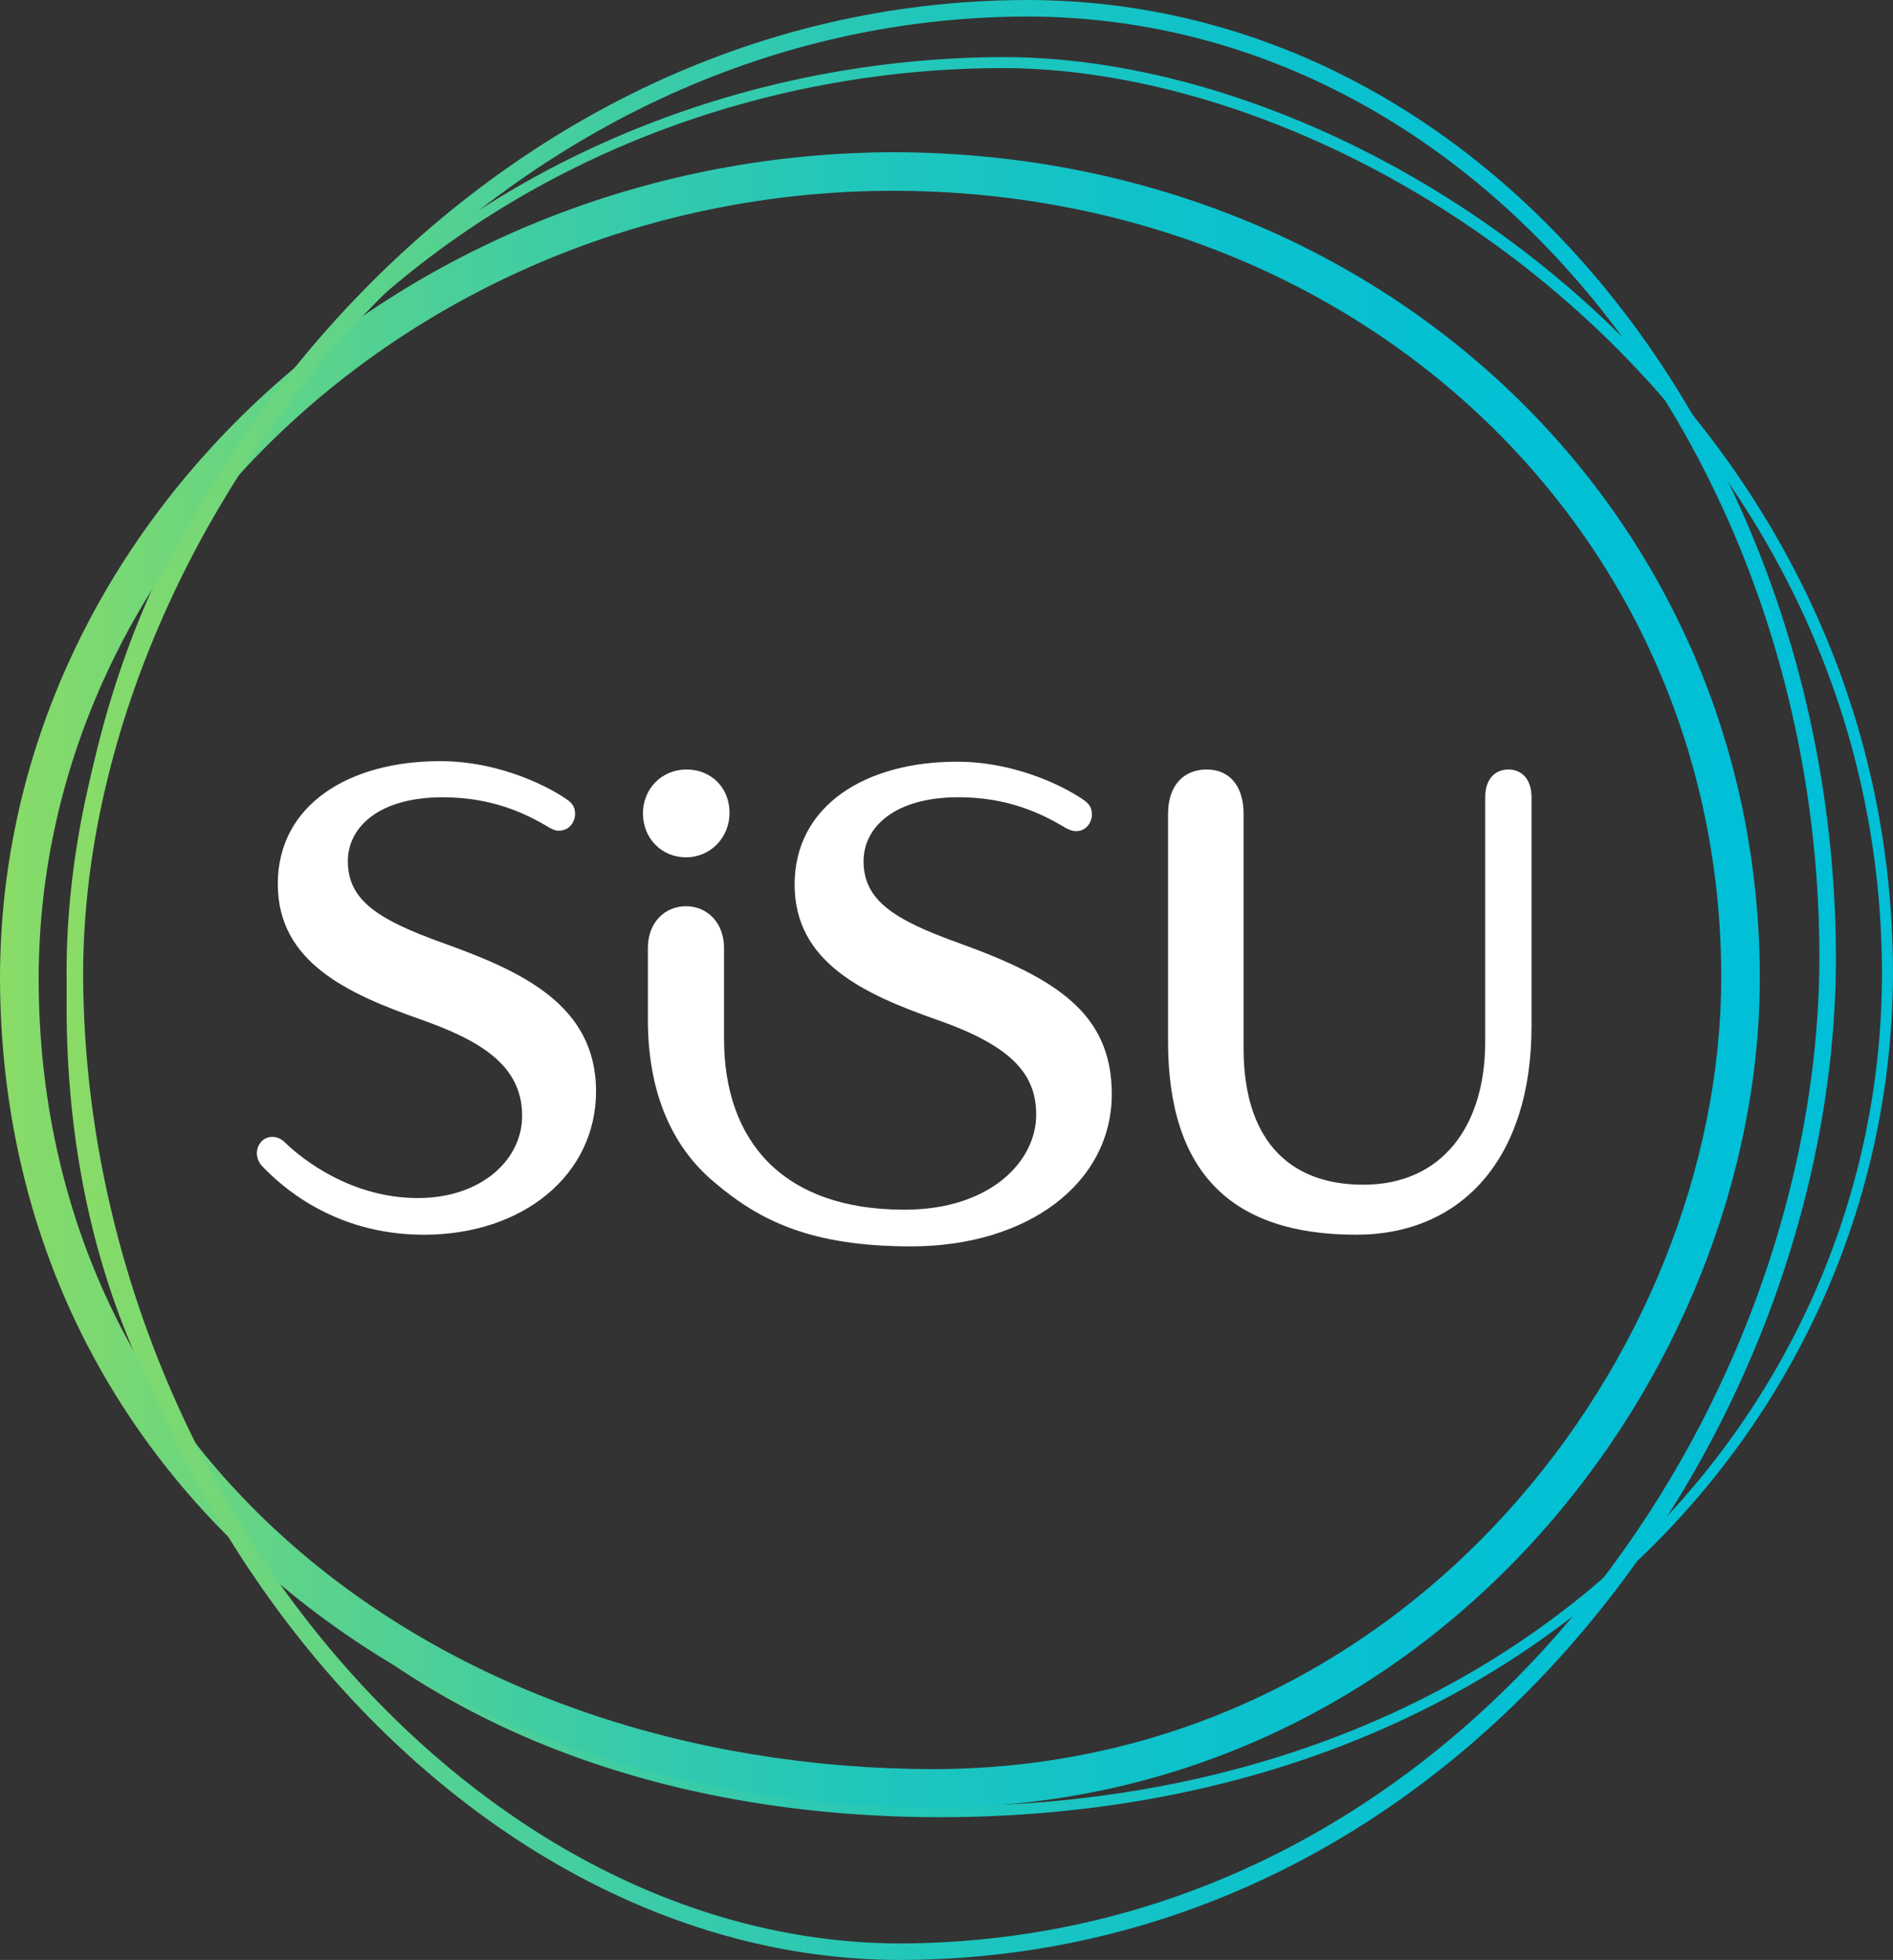 <?xml version="1.0" encoding="UTF-8"?>
<svg width="199px" height="206px" viewBox="0 0 199 206" version="1.1" xmlns="http://www.w3.org/2000/svg" xmlns:xlink="http://www.w3.org/1999/xlink">
    <rect x="0" y="0" width="199" height="206" fill="#333333" stroke="none"/>
    <title>logo</title>
    <defs>
        <linearGradient x1="0.008%" y1="49.984%" x2="100.003%" y2="49.984%" id="linearGradient-1">
            <stop stop-color="#8BDC65" offset="0%"></stop>
            <stop stop-color="#86DB69" offset="1.756%"></stop>
            <stop stop-color="#5DD38A" offset="16.98%"></stop>
            <stop stop-color="#3CCCA6" offset="32.61%"></stop>
            <stop stop-color="#21C6BB" offset="48.5%"></stop>
            <stop stop-color="#0FC2CA" offset="64.76%"></stop>
            <stop stop-color="#04C0D3" offset="81.62%"></stop>
            <stop stop-color="#00BFD6" offset="100%"></stop>
        </linearGradient>
        <linearGradient x1="-0.012%" y1="50.013%" x2="99.985%" y2="50.013%" id="linearGradient-2">
            <stop stop-color="#8BDC65" offset="0%"></stop>
            <stop stop-color="#86DB69" offset="1.756%"></stop>
            <stop stop-color="#5DD38A" offset="16.98%"></stop>
            <stop stop-color="#3CCCA6" offset="32.61%"></stop>
            <stop stop-color="#21C6BB" offset="48.5%"></stop>
            <stop stop-color="#0FC2CA" offset="64.76%"></stop>
            <stop stop-color="#04C0D3" offset="81.62%"></stop>
            <stop stop-color="#00BFD6" offset="100%"></stop>
        </linearGradient>
        <linearGradient x1="-0.01%" y1="50.016%" x2="99.987%" y2="50.016%" id="linearGradient-3">
            <stop stop-color="#8BDC65" offset="0%"></stop>
            <stop stop-color="#86DB69" offset="1.756%"></stop>
            <stop stop-color="#5DD38A" offset="16.98%"></stop>
            <stop stop-color="#3CCCA6" offset="32.61%"></stop>
            <stop stop-color="#21C6BB" offset="48.5%"></stop>
            <stop stop-color="#0FC2CA" offset="64.76%"></stop>
            <stop stop-color="#04C0D3" offset="81.62%"></stop>
            <stop stop-color="#00BFD6" offset="100%"></stop>
        </linearGradient>
    </defs>
    <g id="Page-1" stroke="none" stroke-width="1" fill="none" fill-rule="evenodd">
        <g id="logo" fill-rule="nonzero">
            <path d="M57.789,87.011 C55.18,85.432 51.644,83.797 46.541,83.797 C39.814,83.797 36.567,86.952 36.567,90.515 C36.567,94.604 39.698,96.648 46.539,99.104 C54.659,102.024 62.659,105.53 62.659,114.703 C62.659,123.465 55.006,129.776 44.568,129.776 C35.002,129.776 29.435,124.519 27.58,122.591 C27.232,122.24 27,121.715 27,121.189 C27,120.487 27.521,119.494 28.621,119.494 C29.088,119.494 29.55,119.67 29.956,120.078 C31.753,121.83 36.914,125.921 43.93,125.921 C50.541,125.921 54.889,121.947 54.889,117.274 C54.889,111.899 50.365,109.328 44.277,107.166 C36.449,104.421 29.203,101.089 29.203,92.912 C29.203,84.555 36.74,80 46.249,80 C52.86,80 58.193,82.979 59.76,84.148 C60.281,84.557 60.455,84.966 60.455,85.608 C60.455,86.192 59.993,87.303 58.775,87.303 C58.426,87.362 57.905,87.068 57.787,87.013 M67.587,85.492 C67.587,82.92 69.56,80.876 72.169,80.876 C74.779,80.876 76.692,82.804 76.692,85.434 C76.692,88.003 74.72,90.107 72.111,90.107 C69.56,90.107 67.589,88.122 67.589,85.493 M142.56,129.775 C129.516,129.775 122.79,123.291 122.79,109.443 L122.79,85.551 C122.79,82.512 124.47,80.877 126.85,80.877 C129.225,80.877 130.731,82.572 130.731,85.551 L130.731,110.207 C130.731,119.378 135.14,124.519 143.316,124.519 C151.666,124.519 156.131,118.268 156.131,109.505 L156.131,83.8 C156.131,81.811 157.232,80.877 158.567,80.877 C159.897,80.877 161,81.812 161,83.798 L161,107.868 C161,121.772 153.634,129.775 142.561,129.775 M68.109,107.166 L68.109,99.629 C68.109,96.942 69.908,95.248 72.111,95.248 C74.314,95.248 76.112,96.942 76.112,99.629 L76.112,109.153 C76.112,119.961 82.316,127.146 95.073,127.146 C104.116,127.146 108.929,122.063 108.929,117.156 C108.929,112.95 106.436,109.97 98.608,107.224 C90.78,104.479 83.534,101.147 83.534,92.97 C83.534,84.613 91.071,80.058 100.58,80.058 C107.192,80.058 112.524,83.037 114.091,84.206 C114.612,84.613 114.786,85.021 114.786,85.665 C114.786,86.249 114.323,87.359 113.105,87.359 C112.641,87.359 112.117,87.066 112.003,87.008 C109.393,85.43 105.858,83.794 100.753,83.794 C94.029,83.794 90.782,86.949 90.782,90.513 C90.782,94.601 93.913,96.645 100.753,99.101 C111.134,102.84 116.875,106.579 116.875,114.991 C116.875,124.338 108.061,131 95.769,131 C85.273,131 79.881,128.311 75.185,124.338 C70.37,120.366 68.107,114.407 68.107,107.162" id="Shape" fill="#FFFFFF"></path>
            <path d="M7.578,105.984 L8.158,105.984 C8.216,157.593 44.833,189.785 98.885,189.844 C160.706,189.844 197.842,147.77 197.842,102.286 C197.725,44.259 144.31,7.271 105.491,7.157 C57.404,7.157 8.158,41.313 8.158,105.984 L7,105.984 C7.116,40.619 56.883,6.115 105.491,6 C144.948,6 198.945,43.453 199,102.286 C198.885,148.463 161.226,190.882 98.885,191 C44.427,190.943 7.116,158.231 7,105.983 L7.578,105.983 L7.578,105.984 Z" id="Path" fill="url(#linearGradient-1)"></path>
            <path d="M2.03,102.767 L0,102.767 C0.06,54.691 42.903,16.115 93.921,16 C144.882,16.055 184.941,53.533 185,102.767 C185,144.412 150.564,189.941 98.094,190 C44.815,189.882 0.118,155.824 0,102.767 L4.061,102.767 C4.061,153.217 46.441,185.829 98.098,185.944 C148.013,185.886 180.884,142.327 180.945,102.767 C180.945,55.908 142.854,20.111 93.922,20.054 C44.99,20.054 4.177,57.24 4.062,102.767 L2.03,102.767 Z" id="Path" fill="url(#linearGradient-2)"></path>
            <path d="M107.995,0.87 L107.995,0 C156.727,0.06 192.883,47.174 193,100.6 C193,150.319 153.771,205.943 94.553,206 C47.85,205.943 7.059,156.454 7,102.22 C7,54.99 49.241,0.06 107.995,0 L107.995,1.738 C50.4,1.854 8.855,55.915 8.739,102.22 C8.797,155.644 49.126,204.148 94.554,204.265 C152.556,204.148 191.204,149.45 191.262,100.6 C191.262,47.928 155.511,1.798 107.998,1.738 L107.998,0.87 L107.995,0.87 Z" id="Path" fill="url(#linearGradient-3)"></path>
        </g>
    </g>
</svg>